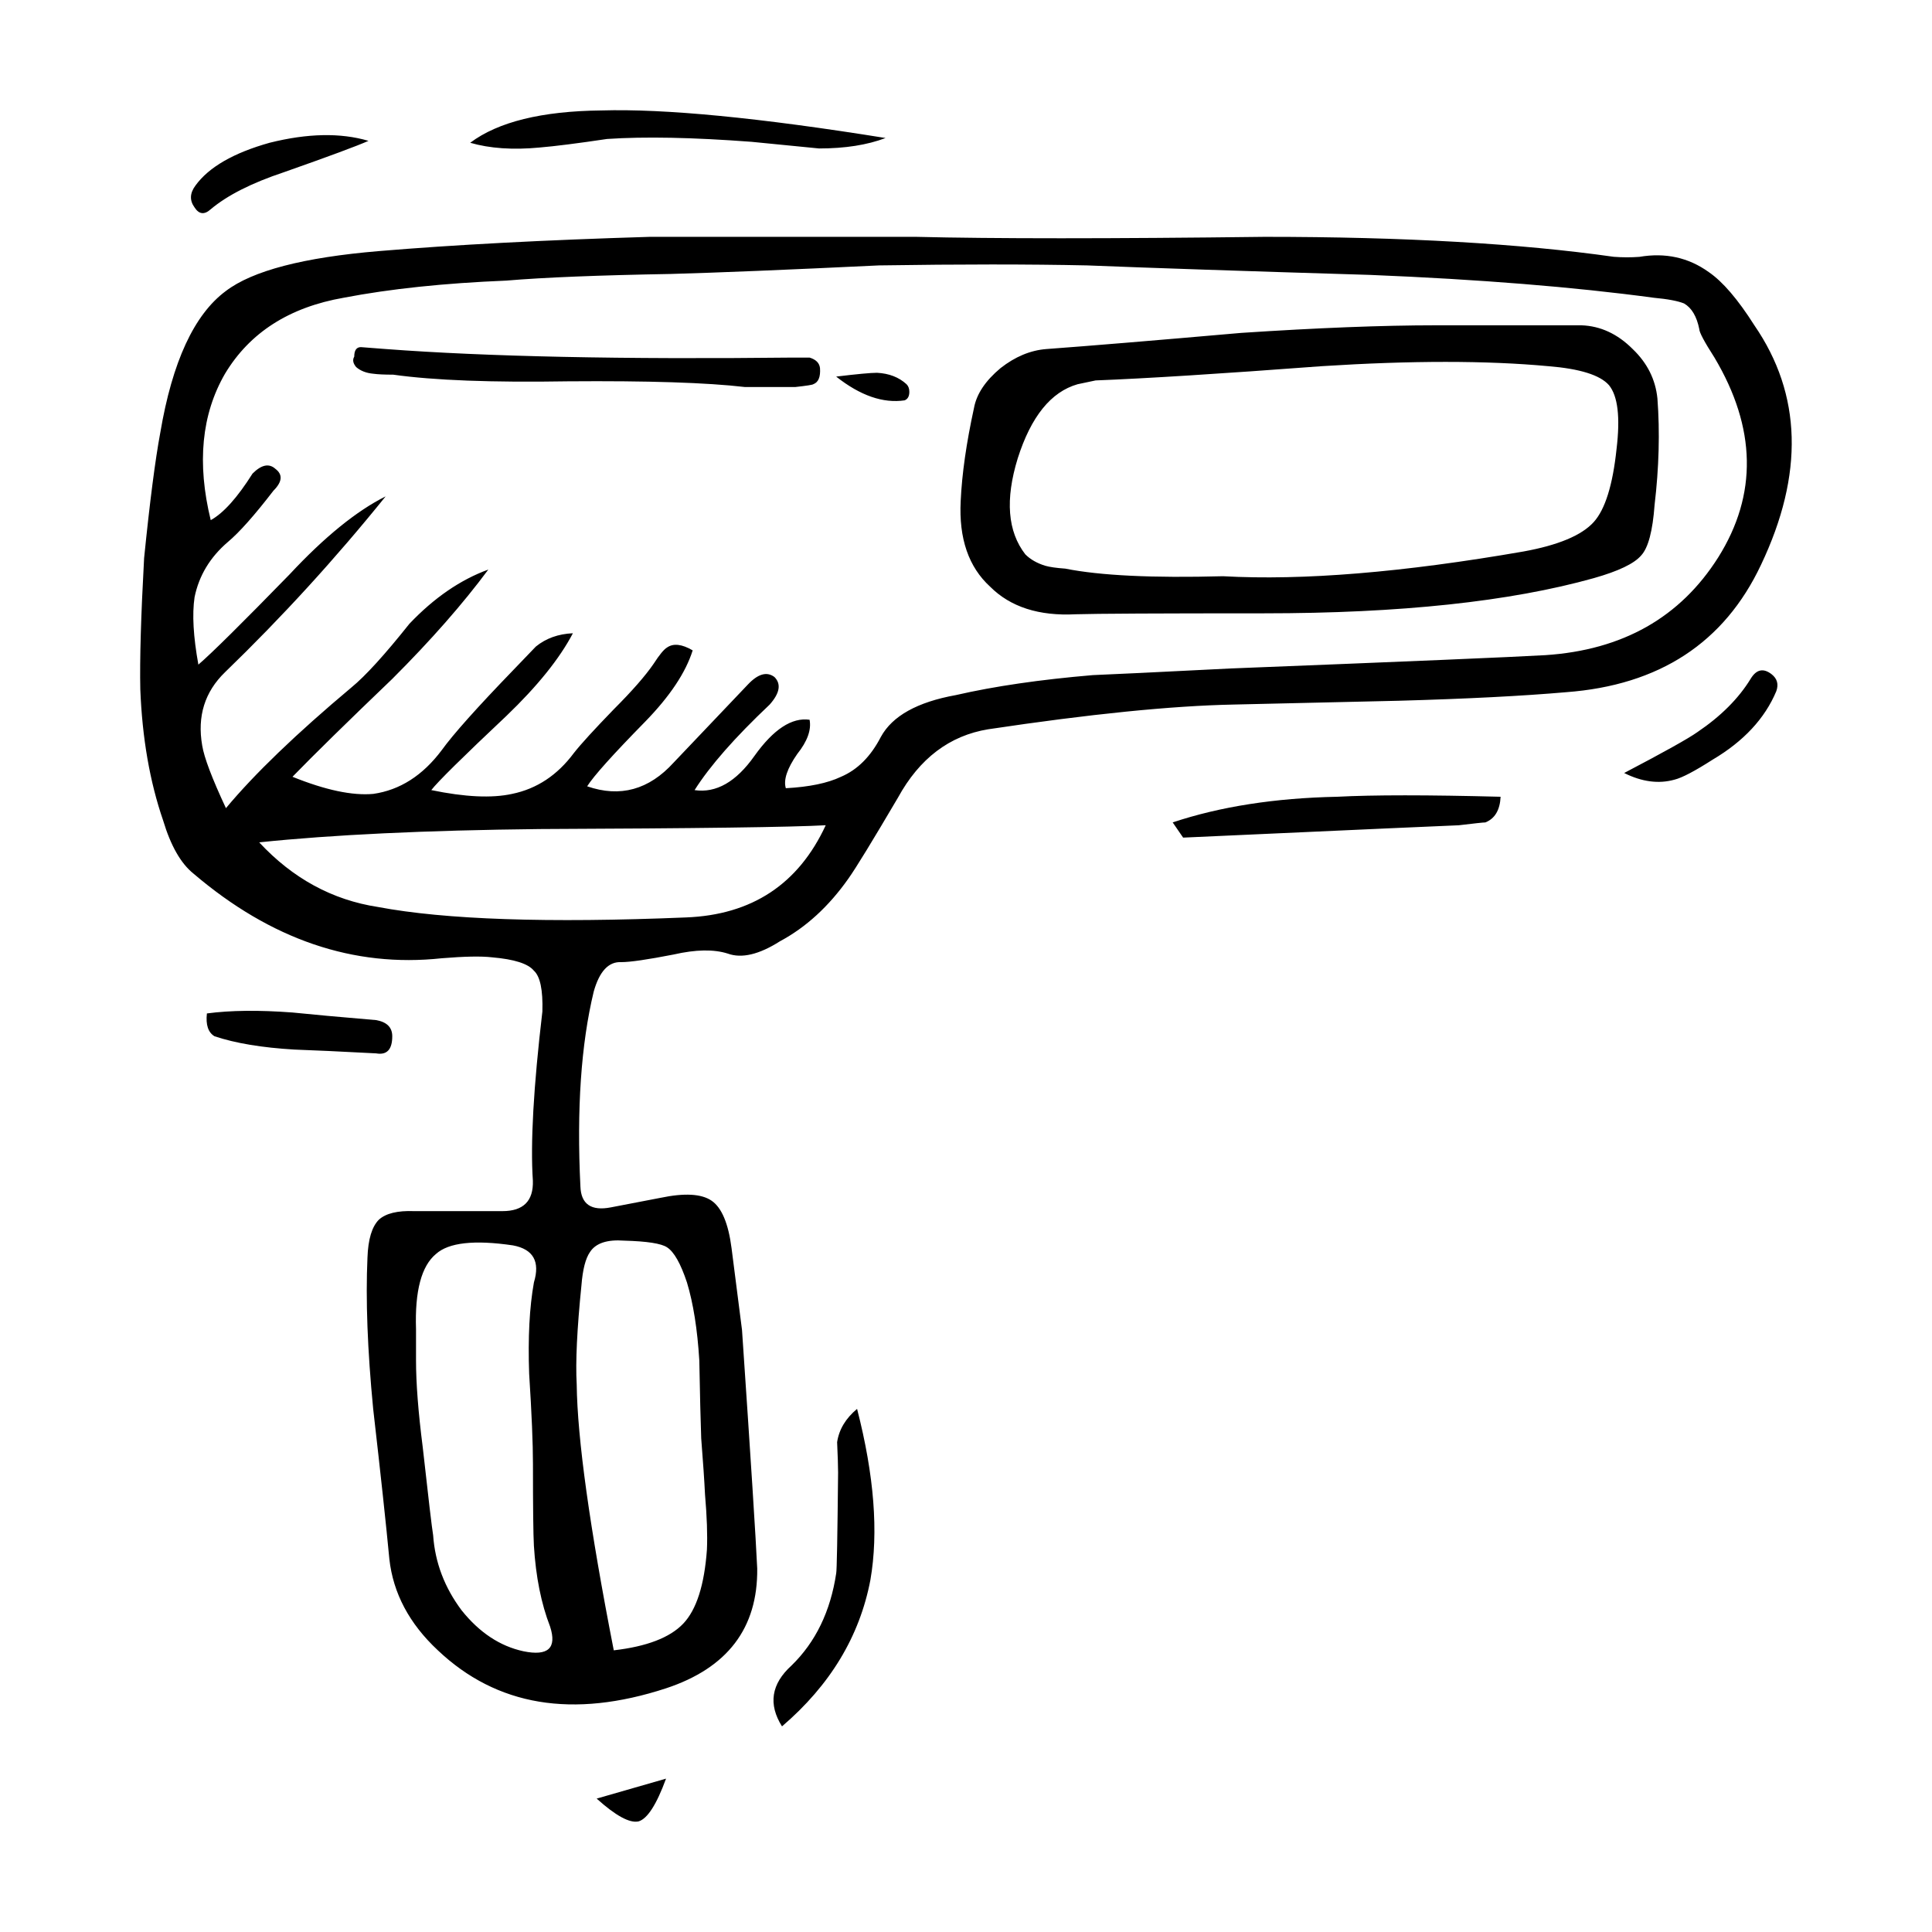 <?xml version="1.0" encoding="UTF-8"?>
<!-- Uploaded to: ICON Repo, www.svgrepo.com, Generator: ICON Repo Mixer Tools -->
<svg fill="#000000" width="800px" height="800px" version="1.1" viewBox="144 144 512 512" xmlns="http://www.w3.org/2000/svg">
 <path d="m578.45 212.07c6.883-1.176 13.012 0.168 18.383 4.031 3.691 2.519 7.727 7.227 12.09 14.105 12.594 18.305 13.18 39.465 1.762 63.48-9.738 20.656-26.953 31.906-51.641 33.754-11.586 1.008-26.363 1.762-44.336 2.266l-43.832 1.008c-16.461 0.336-38.117 2.519-64.988 6.551-10.242 1.676-18.223 7.723-23.93 18.137-6.723 11.422-11.082 18.559-13.105 21.41-5.203 7.391-11.25 12.934-18.137 16.625-5.543 3.527-10.16 4.621-13.855 3.273-3.691-1.176-8.484-1.094-14.359 0.25-6.887 1.344-11.508 2.016-13.855 2.016-3.359-0.172-5.793 2.434-7.305 7.809-3.359 13.941-4.535 31.152-3.527 51.641 0.168 4.699 2.852 6.551 8.062 5.543l13.105-2.519c6.383-1.344 10.914-1.094 13.602 0.754 2.684 1.848 4.449 6.047 5.289 12.594l2.769 21.664c2.352 34.598 3.691 55.672 4.031 63.227 0.168 15.785-7.891 26.363-24.184 31.738-24.688 8.062-44.84 4.707-60.457-10.078-7.559-7.055-11.84-15.113-12.848-24.184-0.84-8.902-2.266-22.168-4.289-39.801-1.512-15.617-2.012-28.969-1.512-40.055 0.168-4.871 1.176-8.227 3.027-10.078 1.844-1.676 4.953-2.434 9.32-2.266h23.426c5.543 0 8.227-2.684 8.062-8.062-0.676-9.91 0.168-24.859 2.519-44.84 0.168-5.707-0.586-9.32-2.266-10.832-1.512-1.848-5.203-3.023-11.082-3.527-2.852-0.336-7.301-0.25-13.348 0.25-23.348 2.519-45.258-4.953-65.746-22.418-3.359-2.684-6.047-7.387-8.066-14.105-3.527-10.242-5.543-21.828-6.047-34.762-0.168-7.894 0.172-19.48 1.008-34.762 1.512-14.949 2.941-26.031 4.289-33.25 3.188-18.809 8.984-31.32 17.375-37.535 7.055-5.371 20.574-8.902 40.562-10.578 19.98-1.676 43.91-2.938 71.793-3.777h70.535c20.484 0.504 51.305 0.504 92.449 0 36.777 0 67.598 1.762 92.449 5.289 2.352 0.18 4.617 0.18 6.805 0.016zm3.777 10.832c-21.16-2.856-46.184-4.871-75.066-6.047-33.25-1.008-58.27-1.848-75.062-2.519-15.285-0.332-33.676-0.332-55.168 0-24.52 1.176-42.91 1.93-55.168 2.266-19.145 0.336-33.676 0.922-43.578 1.762-16.461 0.672-30.812 2.18-43.074 4.535-14.438 2.519-24.938 9.234-31.488 20.152-6.211 10.746-7.473 23.68-3.777 38.793 3.359-1.848 7.055-5.965 11.082-12.344 2.352-2.352 4.363-2.769 6.047-1.258 2.012 1.512 1.844 3.441-0.508 5.793-5.039 6.551-9.07 11.082-12.086 13.602-4.707 4.031-7.644 8.902-8.816 14.609-0.676 4.535-0.332 10.496 1.008 17.887 3.523-3.023 11.586-11 24.184-23.93 9.234-9.906 17.719-16.793 25.441-20.656-13.27 16.461-27.457 31.992-42.57 46.602-5.371 5.203-7.391 11.668-6.047 19.398 0.508 3.188 2.606 8.73 6.297 16.625 7.559-9.07 18.641-19.734 33.258-31.992 3.691-3.023 8.816-8.652 15.367-16.879 6.551-6.887 13.523-11.668 20.906-14.359-6.723 9.07-15.199 18.727-25.449 28.969-11.922 11.422-20.738 20.066-26.449 25.945 8.73 3.527 15.871 5.039 21.41 4.535 7.055-1.008 13.105-4.871 18.141-11.586 3.023-4.195 9.32-11.25 18.895-21.16 3.527-3.691 5.543-5.793 6.047-6.297 2.684-2.188 5.961-3.359 9.82-3.527-3.523 6.715-9.402 14.02-17.633 21.914-11.586 10.918-18.219 17.469-19.895 19.648 8.902 1.848 16.035 2.188 21.41 1.008 6.551-1.344 12.004-4.953 16.375-10.832 1.844-2.352 5.371-6.211 10.578-11.586 4.871-4.871 8.398-8.902 10.578-12.09 1.516-2.352 2.691-3.777 3.527-4.281 1.684-1.176 3.945-0.922 6.805 0.754-1.848 5.879-6.047 12.176-12.594 18.895-8.566 8.73-13.688 14.445-15.371 17.129 8.73 3.023 16.375 0.922 22.93-6.297l19.645-20.656c2.684-2.856 5.039-3.527 7.055-2.016 1.844 1.848 1.426 4.281-1.258 7.305-9.238 8.73-15.871 16.289-19.902 22.672 5.715 0.84 11.004-2.18 15.871-9.07 5.039-7.055 9.906-10.242 14.605-9.574 0.508 2.684-0.586 5.707-3.269 9.07-2.691 3.863-3.691 6.887-3.027 9.07 6.211-0.332 11.082-1.344 14.609-3.023 4.363-1.848 7.891-5.375 10.578-10.578 3.027-5.543 9.656-9.234 19.902-11.082 10.242-2.352 22.34-4.109 36.273-5.289 4.363-0.168 16.539-0.754 36.527-1.762 46.855-1.848 74.645-3.023 83.379-3.527 20.484-1.344 35.77-9.992 45.848-25.945 10.414-16.625 10.078-34.258-1.004-52.898-2.691-4.195-4.035-6.715-4.035-7.559-0.672-3.359-2.012-5.629-4.031-6.801-1.688-0.676-4.375-1.18-8.07-1.516zm-5.547 13.602c3.863 3.691 6.047 8.062 6.555 13.098 0.672 8.902 0.418 18.305-0.754 28.215-0.504 6.887-1.676 11.336-3.527 13.352-1.844 2.188-6.047 4.195-12.594 6.047-22.164 6.211-51.309 9.32-87.41 9.32-27.875 0-44.508 0.086-49.879 0.25-9.742 0.504-17.301-1.93-22.672-7.305-5.707-5.211-8.309-12.766-7.809-22.672 0.332-7.227 1.512-15.453 3.527-24.688 0.672-3.691 3.023-7.219 7.047-10.578 3.863-3.023 7.894-4.707 12.09-5.039 11.422-0.84 28.637-2.266 51.641-4.281 20.32-1.344 37.535-2.016 51.641-2.016h38.543c5.043 0.172 9.578 2.266 13.602 6.297zm-22.414 4.535c-16.289-1.512-36.273-1.512-59.953 0-26.867 2.016-46.855 3.273-59.953 3.777l-4.781 1.008c-7.055 2.016-12.344 8.566-15.871 19.648-3.359 10.918-2.684 19.398 2.016 25.441 1.344 1.344 3.102 2.352 5.289 3.023 1.176 0.332 2.938 0.59 5.289 0.754 9.234 1.848 23.176 2.519 41.816 2.016 21.16 1.176 47.695-1.008 79.602-6.551 9.238-1.676 15.453-4.281 18.641-7.809 3.027-3.359 5.039-9.824 6.047-19.398 1.008-8.398 0.332-14.027-2.016-16.879-2.356-2.68-7.731-4.359-16.125-5.031zm-55.922 114.11c9.574-0.504 24.016-0.504 43.332 0-0.172 3.527-1.516 5.793-4.035 6.801-0.504 0-2.852 0.25-7.047 0.754-0.676 0-25.023 1.094-73.051 3.273l-2.769-4.031c12.586-4.195 27.109-6.461 43.57-6.797zm89.426-4.535c-4.195 1.176-8.652 0.59-13.348-1.762 10.578-5.543 17.043-9.152 19.398-10.832 6.211-4.195 10.918-8.902 14.105-14.105 1.512-2.519 3.359-2.938 5.547-1.258 1.512 1.176 1.93 2.691 1.258 4.535-3.027 7.219-8.652 13.266-16.883 18.137-4.707 3.016-8.062 4.781-10.078 5.285zm-226.71-167.27-17.887-1.762c-15.617-1.176-28.383-1.426-38.289-0.754-7.894 1.176-13.855 1.93-17.891 2.266-7.047 0.672-13.18 0.25-18.383-1.258 7.391-5.543 18.977-8.398 34.758-8.566 16.797-0.504 41.902 1.93 75.32 7.305-4.867 1.848-10.742 2.769-17.629 2.769zm-2.519 55.418c1.684 0.504 2.606 1.426 2.769 2.769 0.172 2.348-0.418 3.777-1.762 4.281-0.168 0.172-1.762 0.418-4.785 0.754h-13.348c-10.078-1.176-25.699-1.676-46.859-1.512-20.152 0.336-35.598-0.25-46.344-1.762-2.352 0-4.117-0.086-5.297-0.25-1.844-0.168-3.356-0.754-4.527-1.762-0.84-1.008-1.008-1.93-0.508-2.769 0-1.676 0.59-2.519 1.77-2.519l6.551 0.504c26.703 2.016 62.723 2.769 108.07 2.266h4.273zm25.191 11.336c-5.707 0.84-11.754-1.258-18.137-6.297 5.543-0.672 9.148-1.008 10.828-1.008 3.195 0.168 5.793 1.176 7.812 3.023 0.504 0.504 0.75 1.176 0.75 2.016 0.004 1.172-0.414 1.934-1.254 2.266zm-168.27-68.266c10.078-2.519 18.809-2.684 26.191-0.504-3.023 1.344-10.496 4.117-22.414 8.312-8.566 2.856-15.027 6.133-19.402 9.824-1.676 1.512-3.102 1.344-4.281-0.504-1.344-1.848-1.258-3.777 0.25-5.793 3.535-4.871 10.086-8.652 19.656-11.336zm28.715 202.53c17.805 3.359 45.012 4.281 81.617 2.769 17.469-0.672 29.809-8.816 37.035-24.434-8.902 0.504-34.18 0.84-75.828 1.008-30.23 0.332-54.996 1.512-74.312 3.527 8.902 9.57 19.398 15.281 31.488 17.129zm56.18 91.441c-1.176 1.676-1.934 4.621-2.266 8.816-1.176 11.586-1.594 20.32-1.258 26.199 0.168 14.445 3.445 37.953 9.824 70.535 8.73-1.008 14.863-3.359 18.391-7.055 3.523-3.691 5.621-10.242 6.297-19.648 0.168-3.863 0-8.73-0.508-14.609-0.168-3.527-0.504-8.484-1.008-14.863-0.168-4.535-0.332-11.422-0.504-20.656-0.504-8.227-1.594-15.113-3.273-20.656-1.676-5.039-3.441-8.148-5.289-9.32-1.512-1.008-5.289-1.598-11.336-1.762-4.539-0.34-7.559 0.672-9.07 3.019zm-78.852-63.48c4.871 0.504 12.262 1.176 22.168 2.016 2.852 0.504 4.281 1.93 4.281 4.281 0 3.527-1.426 5.039-4.281 4.535-9.574-0.504-16.793-0.84-21.664-1.008-8.566-0.504-15.625-1.676-21.16-3.527-1.676-1.008-2.352-3.023-2.016-6.047 6.215-0.832 13.773-0.918 22.672-0.25zm63.988 71.543c1.684-5.543-0.168-8.816-5.543-9.824-10.242-1.512-17.051-0.754-20.402 2.266-3.863 3.188-5.629 9.824-5.297 19.902v8.312c0 6.047 0.59 13.688 1.77 22.922 1.512 13.602 2.434 21.41 2.769 23.426 0.504 7.219 3.023 13.855 7.559 19.902 4.707 5.879 10.16 9.488 16.375 10.832 6.551 1.344 8.902-0.84 7.055-6.551-2.352-6.047-3.777-13.184-4.289-21.41-0.168-3.023-0.25-10.242-0.25-21.664 0-5.375-0.332-13.352-1.008-23.93-0.336-9.574 0.082-17.637 1.262-24.184zm80.355 42.32c0.504-3.359 2.266-6.297 5.289-8.816 4.535 17.633 5.715 32.746 3.527 45.344-2.852 14.941-10.66 27.875-23.426 38.793-3.691-5.879-2.852-11.25 2.519-16.121 6.383-6.211 10.332-14.359 11.844-24.434 0.168-0.672 0.332-9.574 0.504-26.703-0.004-1.68-0.09-4.371-0.258-8.062zm-45.34 89.172c-2.519 6.887-4.953 10.664-7.305 11.336-2.352 0.504-6.047-1.512-11.082-6.047z" fill-rule="evenodd"/>
</svg>